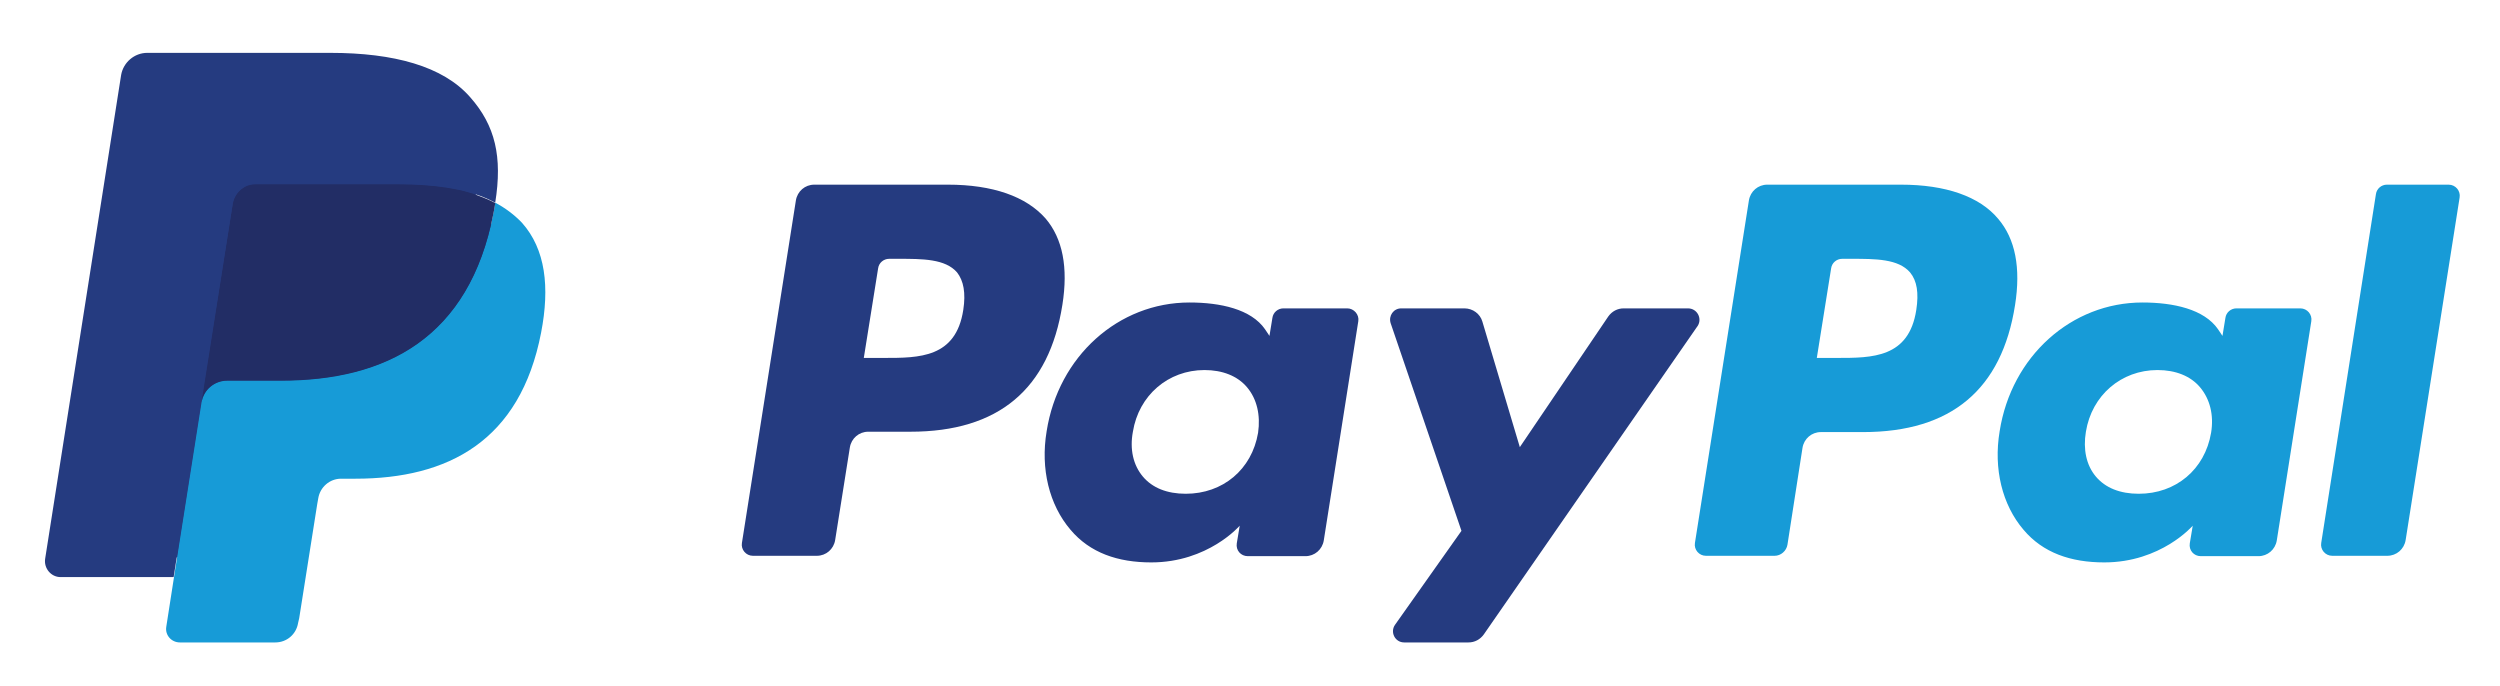 <svg xml:space="preserve" style="enable-background:new 0 0 681 186.8;" viewBox="0 0 681 186.8" y="0px" x="0px" id="Livello_1" xmlns:xlink="http://www.w3.org/1999/xlink" xmlns="http://www.w3.org/2000/svg"><style type="text/css">	.st0{fill:#253B80;}	.st1{fill:#179BD7;}	.st2{fill:#222D65;}</style><path d="M258.2,50.3h-36.4c-2.5,0-4.6,1.8-5,4.3l-14.7,93.3c-0.3,1.8,1.1,3.5,3,3.5h17.4c2.5,0,4.6-1.8,5-4.3l4-25.2 c0.4-2.5,2.5-4.3,5-4.3h11.5c24,0,37.8-11.6,41.4-34.6c1.6-10.1,0.1-18-4.6-23.5C279.5,53.5,270.4,50.3,258.2,50.3z M262.4,84.4 c-2,13.1-12,13.1-21.6,13.1h-5.5l3.9-24.4c0.2-1.5,1.5-2.6,3-2.6h2.5c6.6,0,12.8,0,16,3.7C262.5,76.5,263.1,79.8,262.4,84.4z" class="st0"></path><path d="M367,84h-17.4c-1.5,0-2.8,1.1-3,2.6l-0.8,4.9l-1.2-1.8c-3.8-5.5-12.2-7.3-20.6-7.3c-19.3,0-35.7,14.6-38.9,35.1 c-1.7,10.2,0.7,20,6.5,26.8c5.3,6.3,12.9,8.9,22,8.9c15.5,0,24.1-10,24.1-10l-0.8,4.8c-0.3,1.9,1.1,3.5,3,3.5h15.7 c2.5,0,4.6-1.8,5-4.3l9.4-59.7C370.3,85.7,368.8,84,367,84z M342.7,117.9c-1.7,10-9.6,16.6-19.7,16.6c-5.1,0-9.1-1.6-11.7-4.7 c-2.6-3.1-3.6-7.4-2.7-12.2c1.6-9.9,9.6-16.8,19.5-16.8c4.9,0,9,1.6,11.6,4.7C342.4,108.7,343.4,113.1,342.7,117.9z" class="st0"></path><path d="M459.8,84h-17.5c-1.7,0-3.2,0.8-4.2,2.2L414,121.8l-10.2-34.2c-0.6-2.1-2.6-3.6-4.9-3.6h-17.2 c-2.1,0-3.5,2-2.9,4l19.3,56.6l-18.1,25.6c-1.4,2,0,4.8,2.5,4.8h17.5c1.7,0,3.2-0.8,4.2-2.2l58.3-84.1C463.7,86.7,462.3,84,459.8,84 z" class="st0"></path><path d="M517.8,50.3h-36.4c-2.5,0-4.6,1.8-5,4.3l-14.7,93.3c-0.3,1.8,1.1,3.5,3,3.5h18.7c1.7,0,3.2-1.3,3.5-3L491,122 c0.4-2.5,2.5-4.3,5-4.3h11.5c24,0,37.8-11.6,41.4-34.6c1.6-10.1,0.1-18-4.6-23.5C539.2,53.5,530,50.3,517.8,50.3z M522,84.4 c-2,13.1-12,13.1-21.6,13.1h-5.5l3.9-24.4c0.2-1.5,1.5-2.6,3-2.6h2.5c6.6,0,12.8,0,16,3.7C522.2,76.5,522.7,79.8,522,84.4z" class="st1"></path><path d="M626.6,84h-17.4c-1.5,0-2.8,1.1-3,2.6l-0.8,4.9l-1.2-1.8c-3.8-5.5-12.2-7.3-20.6-7.3 c-19.3,0-35.7,14.6-38.9,35.1c-1.7,10.2,0.7,20,6.5,26.8c5.3,6.3,12.9,8.9,22,8.9c15.5,0,24.1-10,24.1-10l-0.8,4.8 c-0.3,1.9,1.1,3.5,3,3.5h15.7c2.5,0,4.6-1.8,5-4.3l9.4-59.7C629.9,85.7,628.5,84,626.6,84z M602.3,117.9c-1.7,10-9.6,16.6-19.7,16.6 c-5.1,0-9.1-1.6-11.7-4.7c-2.6-3.1-3.5-7.4-2.7-12.2c1.6-9.9,9.6-16.8,19.5-16.8c4.9,0,9,1.6,11.6,4.7 C602,108.7,603.1,113.1,602.3,117.9z" class="st1"></path><path d="M647.2,52.9l-14.9,95c-0.3,1.8,1.1,3.5,3,3.5h15c2.5,0,4.6-1.8,5-4.3L670,53.8c0.3-1.8-1.1-3.5-3-3.5h-16.8 C648.7,50.3,647.4,51.4,647.2,52.9z" class="st1"></path><path d="M50.9,169.6l2.8-17.7l-6.2-0.1H17.9L38.4,21.3c0.1-0.4,0.3-0.8,0.6-1c0.3-0.3,0.7-0.4,1.1-0.4H90 c16.6,0,28,3.4,34,10.3c2.8,3.2,4.6,6.5,5.4,10.2c0.9,3.9,0.9,8.5,0,14.1l-0.1,0.4v3.6l2.8,1.6c2.4,1.3,4.2,2.7,5.7,4.3 c2.4,2.7,3.9,6.2,4.6,10.3c0.7,4.2,0.5,9.3-0.7,15c-1.3,6.6-3.3,12.3-6.1,16.9c-2.6,4.3-5.8,7.9-9.7,10.6c-3.7,2.6-8.1,4.6-13.1,5.9 c-4.8,1.3-10.3,1.9-16.4,1.9h-3.9c-2.8,0-5.5,1-7.6,2.8c-2.1,1.8-3.5,4.3-4,7.1l-0.3,1.6l-4.9,31.2l-0.2,1.1 c-0.1,0.4-0.2,0.5-0.3,0.7c-0.1,0.1-0.3,0.2-0.5,0.2C74.9,169.6,50.9,169.6,50.9,169.6z" class="st0"></path><path d="M134.9,55.2L134.9,55.2L134.9,55.2c-0.1,1-0.3,1.9-0.5,2.9c-6.6,33.8-29.1,45.5-57.9,45.5H61.9 c-3.5,0-6.5,2.6-7,6l0,0l0,0l-7.5,47.6l-2.1,13.5c-0.4,2.3,1.4,4.3,3.7,4.3h26c3.1,0,5.7-2.2,6.2-5.3l0.3-1.3l4.9-31l0.3-1.7 c0.5-3,3.1-5.3,6.2-5.3h3.9c25.2,0,44.9-10.2,50.6-39.8c2.4-12.4,1.2-22.7-5.2-29.9C140.1,58.5,137.7,56.7,134.9,55.2z" class="st1"></path><path d="M128,52.5c-1-0.3-2-0.6-3.1-0.8c-1.1-0.2-2.2-0.4-3.3-0.6c-3.9-0.6-8.3-0.9-12.9-0.9H69.6c-1,0-1.9,0.2-2.7,0.6 c-1.8,0.9-3.1,2.6-3.5,4.7l-8.3,52.7l-0.2,1.5c0.5-3.5,3.5-6,7-6h14.6c28.8,0,51.3-11.7,57.9-45.5c0.2-1,0.4-2,0.5-2.9 c-1.7-0.9-3.5-1.6-5.4-2.3C129,52.8,128.5,52.6,128,52.5z" class="st2"></path><path d="M63.4,55.4c0.3-2.1,1.7-3.8,3.5-4.7c0.8-0.4,1.7-0.6,2.7-0.6h39.1c4.6,0,9,0.3,12.9,0.9 c1.1,0.2,2.2,0.4,3.3,0.6c1.1,0.2,2.1,0.5,3.1,0.8c0.5,0.1,1,0.3,1.5,0.5c1.9,0.6,3.7,1.4,5.4,2.3c2-12.5,0-21-6.8-28.7 C120.7,18,107.2,14.4,90,14.4H40.1c-3.5,0-6.5,2.6-7.1,6L12.3,152.2c-0.4,2.6,1.6,5,4.2,5h30.8l7.7-49.1L63.4,55.4z" class="st0"></path></svg>
